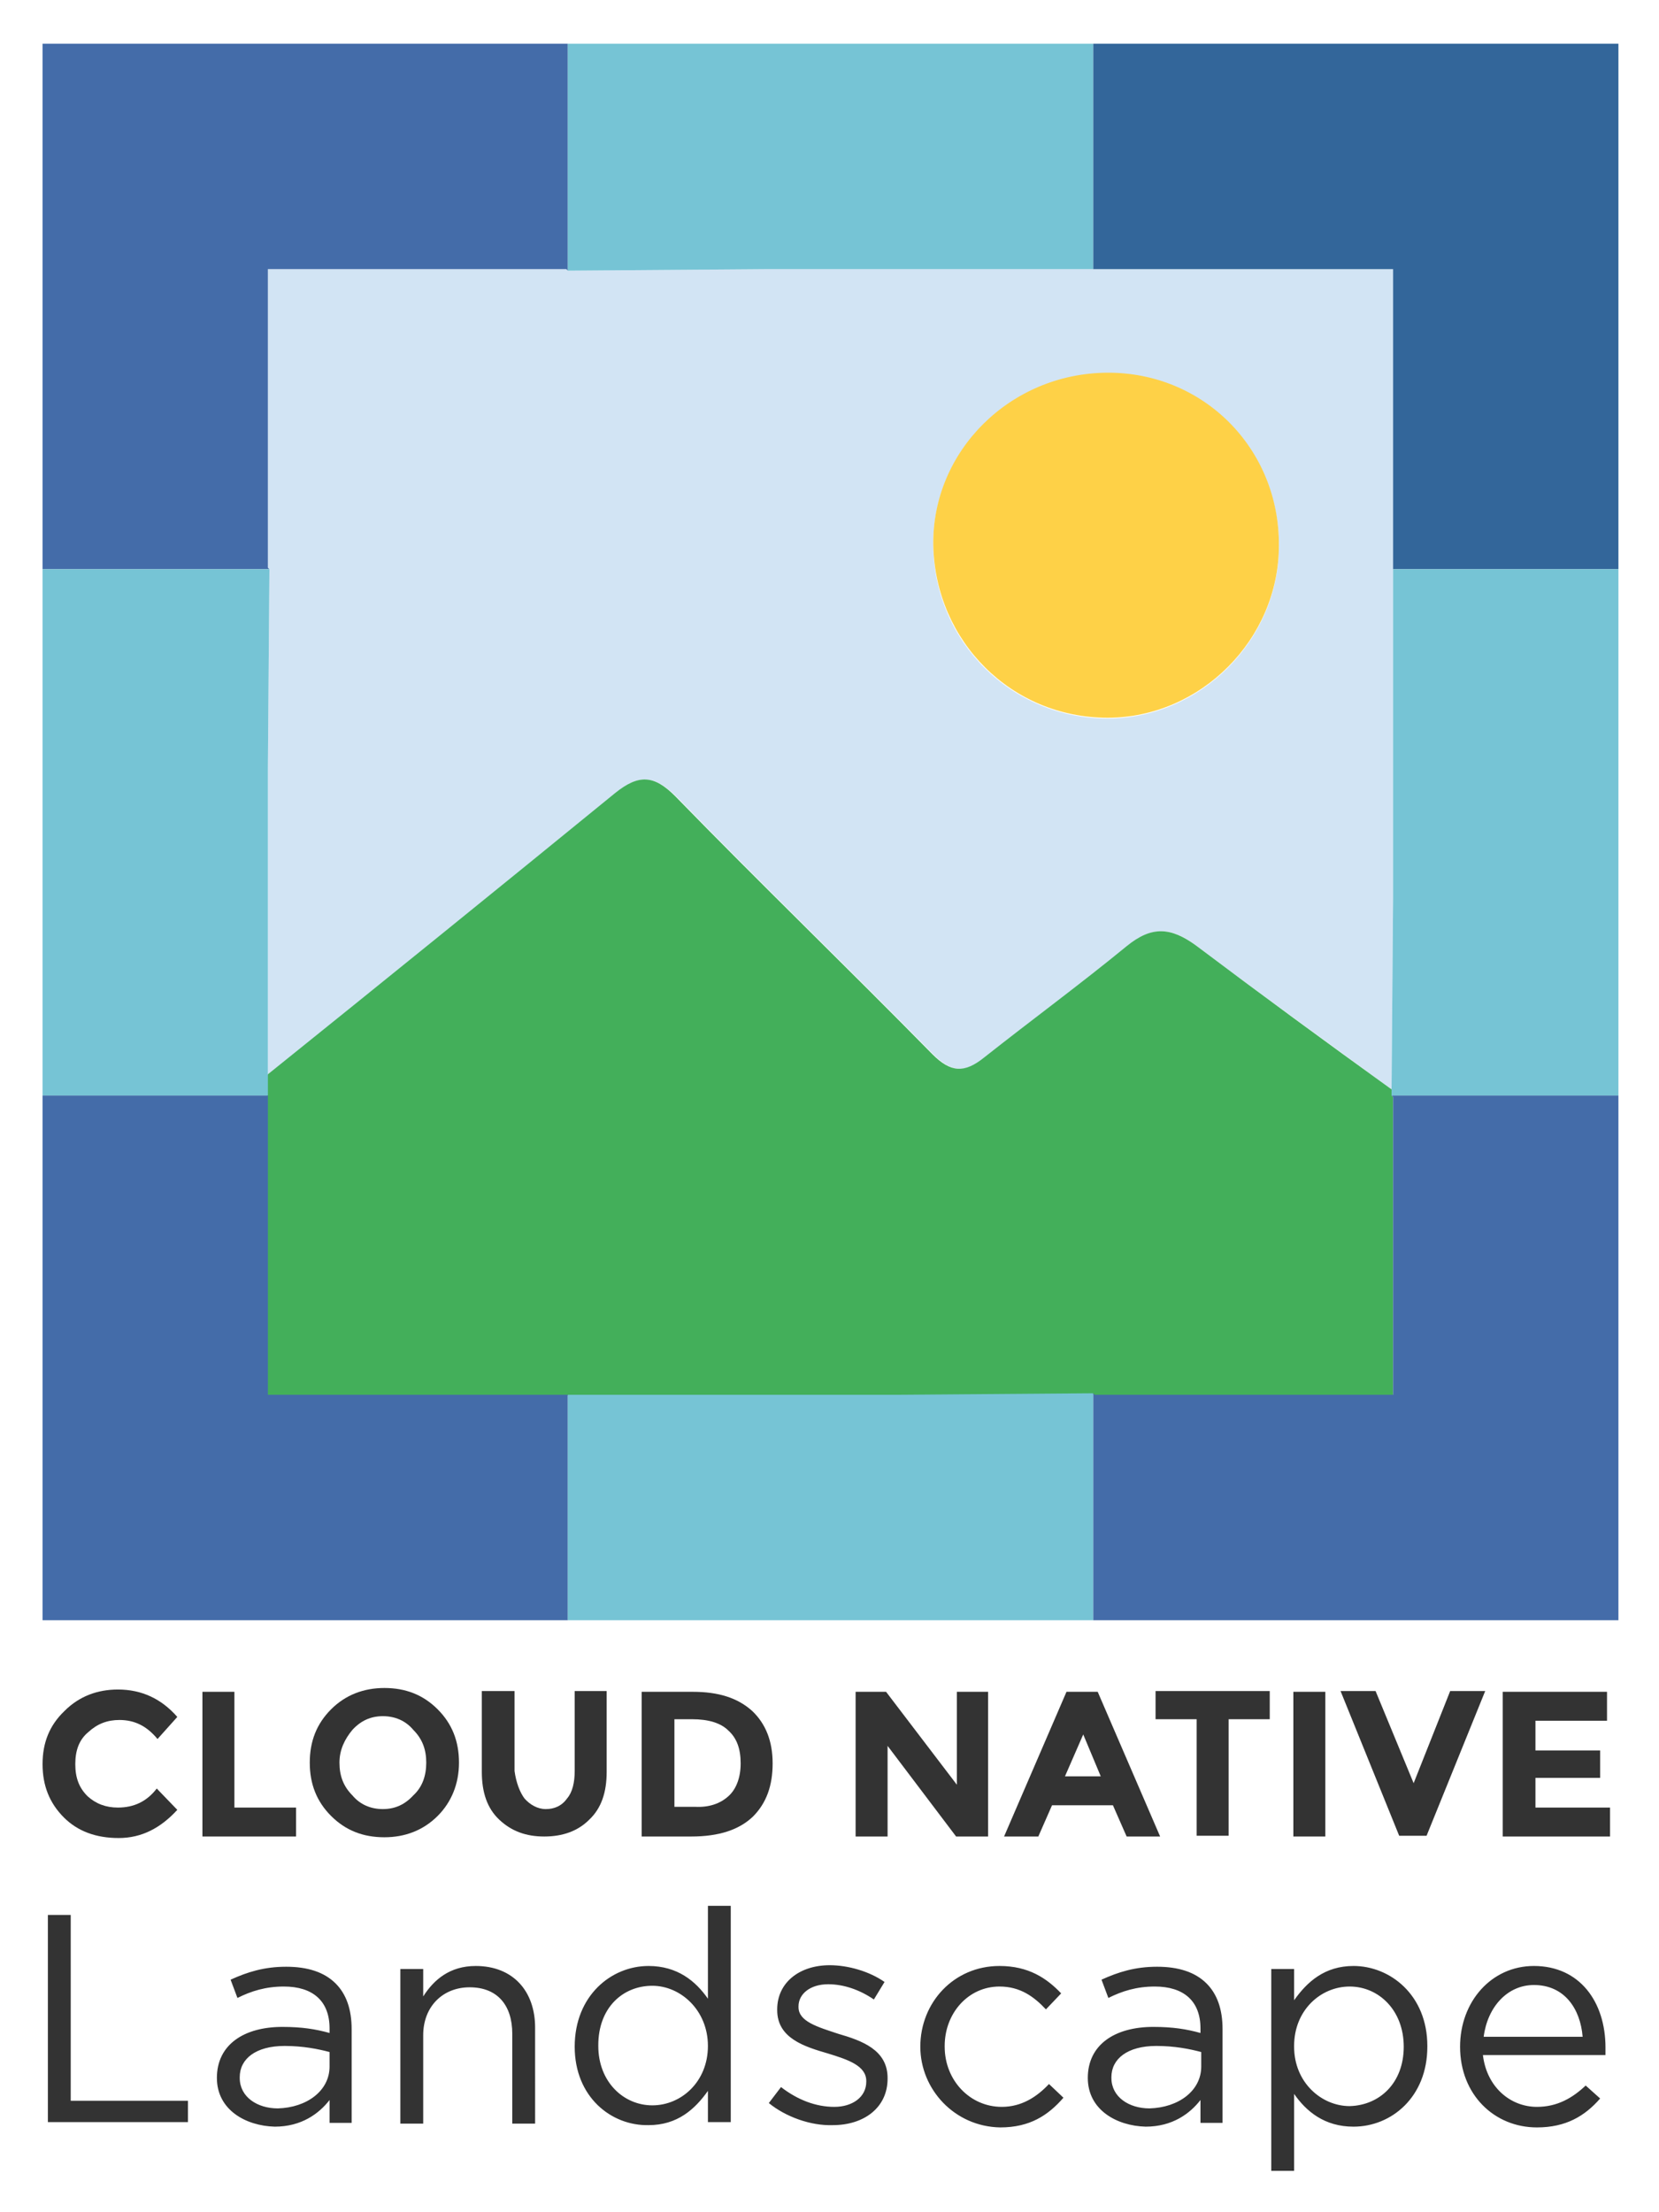 <?xml version="1.0"?>
<svg xmlns="http://www.w3.org/2000/svg" role="img" viewBox="0.41 -0.84 217.92 290.42" width="217.92" height="290.42"><style>svg {enable-background:new 0 0 217.4 286.6}</style><style>.st6{fill:#333}</style><path fill="#d2e4f4" d="M75 34.7l-.2-.2H35.6v39.2l.2.2-.2 25.9v40.5c15.3-12.3 30.5-24.6 45.7-37 3-2.5 5-2.4 7.9.4 11.1 11.4 22.6 22.5 33.8 33.9 2.4 2.4 4.2 2.5 6.8.4 6.2-4.9 12.6-9.6 18.7-14.6 3.3-2.7 5.8-2.5 9-.1 8.5 6.4 17.1 12.6 25.7 18.9l.2-25.2V34.5h-82.5l-25.9.2zm70.8 13.5c12.7-.1 22.7 10 22.6 22.7 0 12.3-10.3 22.6-22.5 22.6-12.6 0-22.7-10-22.9-22.6-.2-12.4 10.1-22.6 22.8-22.7z"></path><path fill="#43af5a" d="M148.4 123.4c-6.1 5-12.5 9.7-18.7 14.6-2.6 2.1-4.4 2-6.8-.4-11.2-11.4-22.7-22.5-33.8-33.9-2.8-2.8-4.8-2.9-7.9-.4-15.2 12.4-30.4 24.7-45.7 37v42.1h82.6l25.9-.2.2.2h39.2v-39.2l-.2-.2v-.8c-8.6-6.2-17.2-12.5-25.7-18.9-3.3-2.4-5.8-2.6-9.1.1z"></path><path fill="#fed147" d="M145.9 93.4c12.2 0 22.5-10.3 22.5-22.6.1-12.7-9.9-22.8-22.6-22.7-12.7.1-23 10.3-22.8 22.7.3 12.6 10.3 22.6 22.9 22.6z"></path><path fill="#446ca9" d="M75 182.3H35.6V143H6v68.9h69zM183.2 143l.2.2v39.1h-39.2l-.2-.2v29.8h69V143zM35.8 73.9l-.2-.2V34.5h39.2l.2.2V4.9H6v69z"></path><path fill="#33669a" d="M144 4.9v29.6h39.4v39.4H213v-69z"></path><path fill="#76c4d5" d="M75 34.7l25.9-.2H144V4.9H75zm69 147.4l-25.9.2H75v29.6h69zm39.4-108.2V117l-.2 25.2v.8H213V73.9zM35.6 143V99.8l.2-25.9H6V143z"></path><path id="XMLID_279_" d="M15.9 236.5c2.1 0 3.8-.8 5.1-2.5l2.7 2.8c-2.2 2.4-4.7 3.7-7.7 3.7s-5.4-.9-7.2-2.7c-1.9-1.9-2.8-4.2-2.8-7s.9-5.1 2.9-7c1.9-1.9 4.3-2.8 7-2.8 3.1 0 5.7 1.2 7.8 3.6l-2.6 2.9c-1.4-1.7-3-2.5-5-2.5-1.6 0-2.9.5-4.1 1.6-1.2 1-1.7 2.4-1.7 4.2s.5 3.1 1.6 4.2c1.1 1 2.4 1.5 4 1.5z" class="st6"></path><path id="XMLID_275_" d="M27 240.3v-19h4.2v15.2h8.1v3.8H27z" class="st6"></path><path id="XMLID_269_" d="M57.9 237.6c-1.9 1.9-4.3 2.8-7 2.8-2.8 0-5.1-.9-7-2.8-1.9-1.9-2.8-4.2-2.8-7s.9-5.1 2.8-7c1.9-1.9 4.3-2.8 7-2.8 2.8 0 5.1.9 7 2.8s2.8 4.2 2.8 7-1 5.2-2.8 7zm-1.5-7c0-1.7-.5-3.1-1.7-4.3-1-1.2-2.4-1.8-4-1.8s-2.9.6-4 1.8c-1 1.2-1.7 2.6-1.7 4.3s.5 3.1 1.7 4.3c1 1.2 2.4 1.8 4 1.8s2.9-.6 4-1.8c1.2-1.1 1.7-2.6 1.7-4.3z" class="st6"></path><path id="XMLID_265_" d="M69.3 235.3c.7.8 1.7 1.4 2.8 1.4s2.1-.4 2.8-1.4c.7-.8 1-2.1 1-3.6v-10.5h4.2v10.6c0 2.7-.7 4.8-2.3 6.3-1.5 1.5-3.5 2.2-5.9 2.2-2.4 0-4.3-.7-5.9-2.2-1.6-1.5-2.3-3.6-2.3-6.3v-10.6H68v10.5c.2 1.5.7 2.8 1.3 3.6z" class="st6"></path><path id="XMLID_259_" d="M99.2 223.8c1.8 1.7 2.7 4 2.7 6.9 0 2.9-.8 5.2-2.6 7-1.8 1.7-4.4 2.6-8.1 2.6h-6.5v-19h6.7c3.4 0 5.9.8 7.8 2.5zM96.1 235c1-.9 1.6-2.4 1.6-4.3s-.5-3.3-1.6-4.3c-1-1-2.6-1.5-4.8-1.5H89v11.5h2.7c1.8.1 3.3-.4 4.4-1.4z" class="st6"></path><path id="XMLID_255_" d="M126 221.3h4.2v19H126l-9-11.9v11.9h-4.2v-19h4l9.3 12.2v-12.2h-.1z" class="st6"></path><path id="XMLID_249_" d="M148.4 240.3l-1.8-4.1h-8l-1.8 4.1h-4.5l8.2-19h4.1l8.2 19h-4.4zm-5.7-13.4l-2.4 5.5h4.7l-2.3-5.5z" class="st6"></path><path id="XMLID_236_" d="M161.8 224.9v15.3h-4.2v-15.3h-5.4v-3.7h15v3.7h-5.4z" class="st6"></path><path id="XMLID_232_" d="M170.3 221.3h4.2v19h-4.2v-19z" class="st6"></path><path id="XMLID_201_" d="M186.1 233.3l4.8-12.1h4.6l-7.7 19h-3.6l-7.7-19h4.6l5 12.1z" class="st6"></path><path id="XMLID_195_" d="M211.5 221.3v3.8h-9.4v3.9h8.5v3.6h-8.5v3.9h9.8v3.8h-14.1v-19h13.8z" class="st6"></path><path d="M6.7 250.6h3V275h15.4v2.8H6.7v-27.2zM28.9 272c0-4.4 3.6-6.7 8.6-6.7 2.6 0 4.4.3 6.2.8v-.6c0-3.6-2.2-5.5-6-5.5-2.4 0-4.3.6-6.1 1.5l-.9-2.4c2.2-1 4.4-1.7 7.3-1.7 2.8 0 5 .7 6.5 2.2 1.4 1.4 2.1 3.4 2.1 6v12.3h-2.9v-3c-1.4 1.8-3.7 3.5-7.2 3.5-3.8-.1-7.6-2.2-7.6-6.4zm14.8-1.5v-1.9c-1.5-.4-3.5-.8-5.9-.8-3.8 0-5.9 1.7-5.9 4.1v.1c0 2.5 2.3 4 5 4 3.8-.1 6.8-2.3 6.8-5.5zm9.3-12.8h3v3.6c1.4-2.2 3.5-4 6.9-4 4.9 0 7.8 3.3 7.8 8.1V278h-3v-11.8c0-3.8-2-6.1-5.6-6.1-3.5 0-6.1 2.5-6.1 6.3V278h-3v-20.3zm22.9 10.2c0-6.7 4.8-10.6 9.7-10.6 3.8 0 6.2 2 7.8 4.3v-12.2h3v28.4h-3v-4.1c-1.7 2.4-4 4.5-7.8 4.5-4.9.1-9.7-3.7-9.7-10.3zm17.5-.1c0-4.7-3.6-7.9-7.3-7.9-3.9 0-7.1 2.9-7.1 7.8v.1c0 4.7 3.3 7.8 7.1 7.8s7.3-3.1 7.3-7.8zm8 7.5l1.6-2.1c2.2 1.7 4.6 2.6 7 2.6s4.2-1.3 4.2-3.3v-.1c0-2-2.4-2.8-5-3.6-3.1-.9-6.7-2-6.7-5.7v-.1c0-3.5 2.9-5.8 6.9-5.8 2.4 0 5.2.8 7.2 2.2l-1.4 2.3c-1.9-1.3-4-2-6-2-2.4 0-3.9 1.3-3.9 2.9v.1c0 1.9 2.5 2.6 5.2 3.5 3.1.9 6.5 2.1 6.5 5.8v.1c0 3.8-3.1 6.1-7.2 6.1-2.9.1-6.2-1.1-8.4-2.9zm19.9-7.4c0-5.8 4.4-10.6 10.4-10.6 3.8 0 6.2 1.6 8.1 3.6l-2 2.1c-1.6-1.7-3.4-3-6.1-3-4.1 0-7.2 3.5-7.2 7.8v.1c0 4.4 3.3 7.9 7.5 7.9 2.6 0 4.6-1.3 6.2-3l1.9 1.8c-2 2.3-4.4 3.9-8.3 3.9-6-.1-10.5-5-10.5-10.6zm22 4.1c0-4.4 3.6-6.7 8.6-6.7 2.6 0 4.4.3 6.2.8v-.6c0-3.6-2.2-5.5-6-5.5-2.4 0-4.3.6-6.1 1.5l-.9-2.4c2.2-1 4.4-1.7 7.3-1.7 2.8 0 5 .7 6.5 2.2 1.4 1.4 2.1 3.4 2.1 6v12.3h-2.9v-3c-1.4 1.8-3.7 3.5-7.2 3.5-3.8-.1-7.6-2.2-7.6-6.4zm14.9-1.5v-1.9c-1.5-.4-3.5-.8-5.9-.8-3.8 0-5.9 1.7-5.9 4.1v.1c0 2.5 2.3 4 5 4 3.8-.1 6.8-2.3 6.8-5.5zm9.2-12.8h3v4.1c1.7-2.4 4-4.5 7.8-4.5 4.8 0 9.7 3.8 9.7 10.5v.1c0 6.6-4.7 10.5-9.7 10.5-3.8 0-6.2-2-7.8-4.3v10.1h-3v-26.5zm17.4 10.2c0-4.8-3.3-7.9-7.1-7.9s-7.3 3.1-7.3 7.8v.1c0 4.7 3.6 7.8 7.3 7.8 3.9-.1 7.1-3 7.1-7.8zm17.5 7.9c2.7 0 4.7-1.2 6.4-2.8l1.9 1.7c-2 2.3-4.5 3.8-8.3 3.8-5.6 0-10.1-4.3-10.1-10.6 0-5.9 4.1-10.6 9.7-10.6 6 0 9.4 4.7 9.4 10.7v1h-16.1c.5 4.2 3.6 6.8 7.1 6.8zm6-9.2c-.3-3.7-2.4-6.8-6.4-6.8-3.5 0-6.1 2.9-6.6 6.8h13z" class="st6"></path></svg>